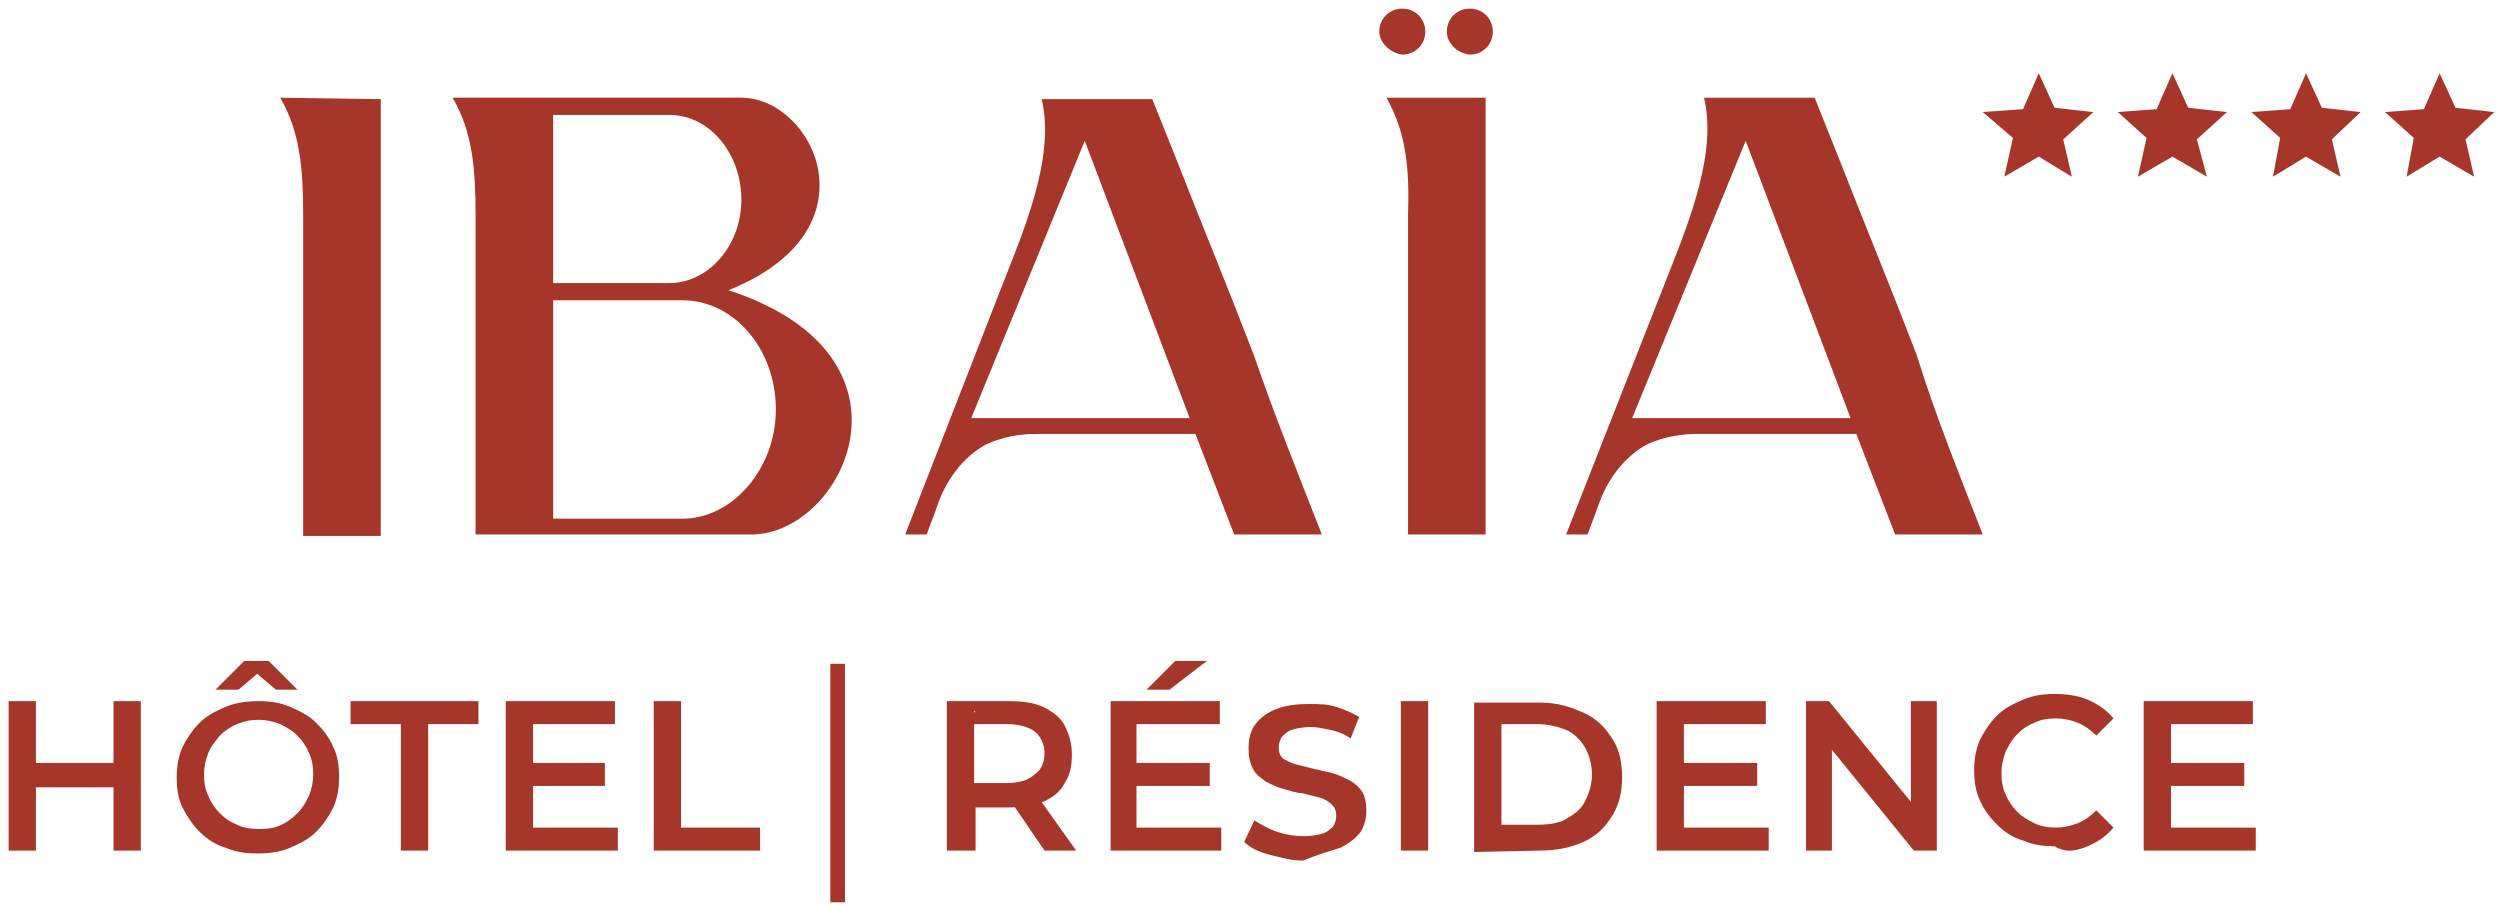 <svg version="1.1" xmlns="http://www.w3.org/2000/svg" x="0" y="0" viewBox="0 0 174 63" xml:space="preserve"><style>.st0{fill:#a7362a}</style><path class="st0" d="m144.2 12.3-2.3-1.4-2.4 1.4.6-2.7-2.1-1.8 2.8-.2 1.1-2.5 1.1 2.4 2.7.3-2.1 1.9zM153.6 12.3l-2.4-1.4-2.4 1.4.6-2.7-2-1.8 2.7-.2 1.1-2.5 1.1 2.4 2.7.3-2.1 1.9zM162.9 12.3l-2.4-1.4-2.3 1.4.5-2.7-2-1.8 2.7-.2 1.1-2.5 1.1 2.4 2.7.3-2 1.9zM172.2 12.3l-2.4-1.4-2.3 1.4.5-2.7-2-1.8 2.7-.2 1.1-2.5 1.1 2.4 2.7.3-2 1.9zM26.5 6.9v30.4h-5.4V15c0-3.2-.2-5.8-1.6-8.2l7 .1zM52.3 37.2H33.1V15c0-3.2-.2-5.8-1.6-8.2h20.1c5 0 9.6 9.2-.9 13.4 14.1 4.6 8 17 1.6 17zM38.5 19.7h8.1c2.7 0 5-2.6 5-5.8S49.4 8 46.6 8h-8.1v11.7zM54 28.5c0-4.2-2.9-7.6-6.5-7.6h-9v15.2h9c3.5 0 6.5-3.5 6.5-7.6zM92 37.2h-6.1l-2.7-7h-11c-1.2 0-2.4.2-3.5.7-.8.4-1.6 1.1-2.2 1.9-.6.8-1 1.6-1.3 2.5-.2.6-.5 1.3-.7 1.9H63L69.7 20c1.4-3.6 3.8-9 2.8-13.1h7.7l1.6 4c1.8 4.6 3.7 9.2 5.5 13.9 1.4 4.1 3.1 8.3 4.7 12.4zm-9.2-8.1L75.5 9.8l-7.9 19.3h15.2zM96 2.2c0-.9.7-1.6 1.6-1.6s1.6.7 1.6 1.6-.7 1.6-1.6 1.6C96.8 3.7 96 3 96 2.2zm.5 4.6h6.9v30.4H98V15c.1-3.2-.1-5.7-1.5-8.2zm4.2-4.6c0-.9.7-1.6 1.6-1.6s1.6.7 1.6 1.6-.7 1.6-1.6 1.6c-.9-.1-1.6-.8-1.6-1.6zM138 37.2h-6.1l-2.7-7h-11c-1.2 0-2.4.2-3.5.7-.8.4-1.6 1.1-2.2 1.9-.6.8-1 1.6-1.3 2.5-.2.6-.5 1.3-.7 1.9H109l6.8-17.3c1.4-3.6 3.8-9 2.8-13.1h7.7l1.6 4c1.8 4.6 3.7 9.2 5.5 13.9 1.3 4.2 3 8.4 4.6 12.5zm-9.2-8.1-7.3-19.3-7.9 19.3h15.2z"/><path fill="none" stroke="#a7362a" stroke-width="1.018" d="M58.3 46.2v16.6"/><path class="st0" d="M7.9 59.2h1.9V48.8H7.9v10.4zM2.5 48.8H.6v10.4h1.9V48.8zm5.6 4.3H2.4v1.7h5.7v-1.7zM20.2 59c.7-.3 1.3-.6 1.8-1.1.5-.5.9-1.1 1.2-1.7.3-.7.4-1.4.4-2.1 0-.8-.1-1.5-.4-2.1-.3-.7-.7-1.2-1.2-1.7s-1.1-.8-1.8-1.1c-.7-.3-1.4-.4-2.2-.4-.8 0-1.6.1-2.3.4-.7.3-1.3.6-1.8 1.1s-.9 1.1-1.2 1.7c-.3.7-.4 1.4-.4 2.1 0 .8.1 1.5.4 2.1s.7 1.2 1.2 1.7 1.1.9 1.8 1.1c.7.3 1.4.4 2.2.4.9 0 1.6-.1 2.3-.4zm-3.7-1.6c-.5-.2-.8-.4-1.2-.8-.3-.3-.6-.7-.8-1.2-.2-.4-.3-.9-.3-1.5 0-.5.1-1 .3-1.5s.5-.8.8-1.2c.3-.3.7-.6 1.2-.8s.9-.3 1.5-.3c.5 0 1 .1 1.5.3.4.2.8.4 1.2.8.3.3.6.7.8 1.2.2.4.3.9.3 1.5 0 .5-.1 1-.3 1.5-.2.4-.4.8-.8 1.2s-.7.6-1.1.8-.9.3-1.5.3c-.7 0-1.2-.1-1.6-.3zm.1-9.4 2-1.7h-1.4l2 1.7h1.5l-2-2H17l-2 2h1.6zm13.2 11.2v-8.8h3.5v-1.6h-8.9v1.6h3.5v8.8h1.9zm7.1-4.5h5.2v-1.6h-5.2v1.6zm.2-4.3h5.7v-1.6h-7.6v10.4H43v-1.6h-5.9v-7.2zm15.8 8.8v-1.6h-5.5v-8.8h-1.9v10.4h7.4zM67.9 59.2v-3.9l-.9.9h3.2c.9 0 1.7-.2 2.4-.4.7-.3 1.2-.7 1.5-1.3.4-.6.5-1.2.5-2s-.2-1.4-.5-2-.9-1-1.5-1.3c-.7-.3-1.4-.4-2.4-.4h-4.3v10.4h2zm7 0-2.7-3.8h-2.1l2.6 3.8h2.2zm-7-9.7-.9.9h3.1c.8 0 1.5.2 1.9.5s.7.9.7 1.5-.2 1.2-.7 1.5c-.4.4-1.1.6-1.9.6H67l.8.9v-5.9h.1zM79 54.7h5.2v-1.6H79v1.6zm.2-4.3h5.7v-1.6h-7.6v10.4H85v-1.6h-5.9v-7.2h.1zm2.2-2.4 2.6-2h-2.2l-2 2h1.6zm11.9 11c.6-.3 1.1-.7 1.4-1.1.3-.5.4-1 .4-1.5s-.1-1-.3-1.3c-.2-.3-.5-.6-.9-.8s-.8-.4-1.2-.5-.9-.2-1.3-.3l-1.2-.3c-.4-.1-.7-.3-.9-.4-.2-.2-.3-.4-.3-.8 0-.3.1-.5.2-.7.2-.2.4-.4.7-.5.3-.1.8-.2 1.3-.2s.9.1 1.4.2 1 .3 1.4.6l.6-1.5c-.5-.3-1-.5-1.6-.7s-1.2-.2-1.9-.2c-.9 0-1.7.1-2.4.4s-1.1.7-1.4 1.1c-.3.5-.4 1-.4 1.6 0 .6.1 1 .3 1.4s.5.6.9.9c.4.2.8.4 1.2.5s.9.3 1.3.3l1.2.3c.4.1.7.3.9.5.2.2.3.4.3.8 0 .3-.1.5-.2.7-.2.2-.4.4-.7.5-.3.1-.8.2-1.3.2-.7 0-1.3-.1-1.9-.3-.6-.2-1.1-.5-1.6-.8l-.7 1.5c.4.4 1 .7 1.8.9s1.5.4 2.3.4c1.2-.5 2-.7 2.6-.9zm6.1.2V48.8h-1.9v10.4h1.9zm7.8 0c1.1 0 2.1-.2 3-.6.9-.4 1.5-1 2-1.8s.7-1.7.7-2.7-.2-2-.7-2.7c-.5-.8-1.1-1.4-2-1.8s-1.8-.7-3-.7h-4.6v10.4l4.6-.1zm-2.7-8.8h2.5c.8 0 1.5.2 2 .4s1 .7 1.3 1.2.5 1.2.5 1.9-.2 1.3-.5 1.9-.8.9-1.3 1.2-1.2.4-2 .4h-2.5v-7zm12.6 4.3h5.2v-1.6h-5.2v1.6zm.1-4.3h5.7v-1.6h-7.6v10.4h7.8v-1.6h-5.9v-7.2zm10.3 8.8v-8h-.8l6.5 8h1.6V48.8H133v8h.8l-6.5-8h-1.6v10.4h1.8zm17.8-.3c.7-.3 1.3-.7 1.8-1.3l-1.2-1.2c-.4.4-.8.7-1.3.9-.5.2-1 .3-1.5.3-.6 0-1.1-.1-1.5-.3s-.8-.4-1.2-.8c-.3-.3-.6-.7-.8-1.2-.2-.4-.3-.9-.3-1.5 0-.5.1-1 .3-1.5.2-.4.4-.8.8-1.2s.7-.6 1.2-.8c.4-.2.9-.3 1.5-.3.5 0 1 .1 1.5.3.5.2.9.5 1.3.9l1.2-1.2c-.5-.6-1.1-1-1.8-1.3-.7-.3-1.5-.4-2.3-.4-.8 0-1.5.1-2.2.4-.7.3-1.3.6-1.8 1.1-.5.5-.9 1.1-1.2 1.7-.3.7-.4 1.4-.4 2.1s.1 1.5.4 2.1c.3.7.7 1.2 1.2 1.7s1.1.9 1.8 1.1c.7.3 1.4.4 2.2.4.8.5 1.6.3 2.3 0zm5.7-4.2h5.2v-1.6H151v1.6zm.1-4.3h5.7v-1.6h-7.6v10.4h7.8v-1.6h-5.9v-7.2z"/></svg>
